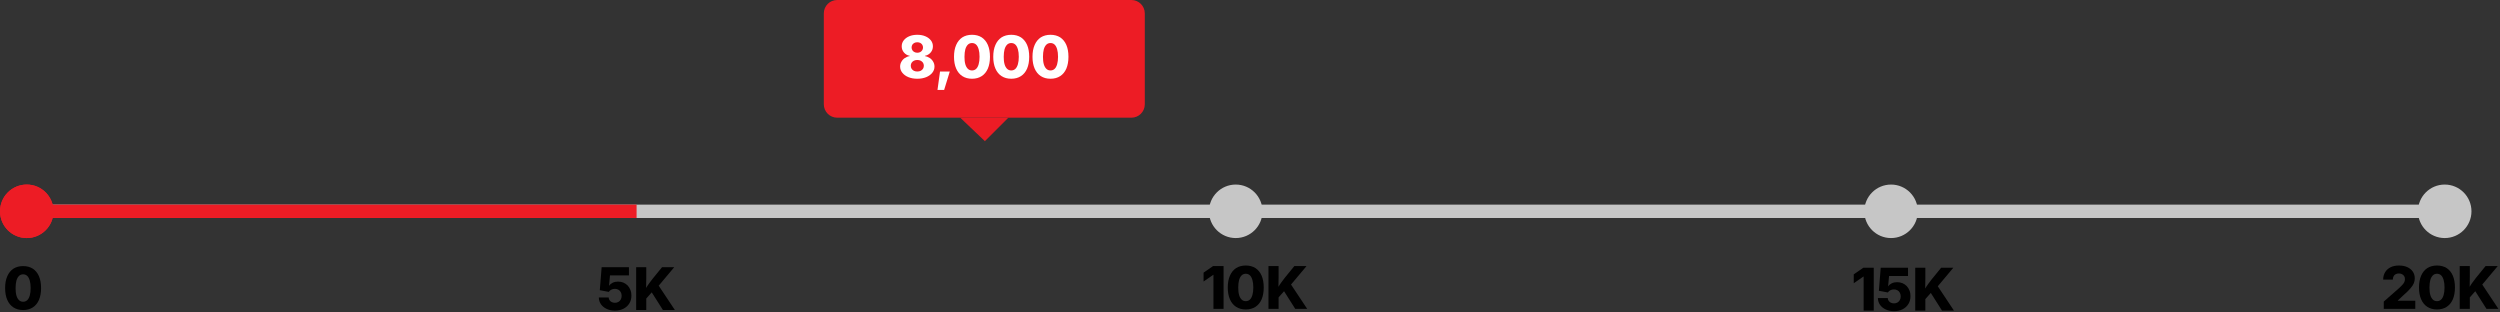<?xml version="1.0" encoding="UTF-8" standalone="no"?><!DOCTYPE svg PUBLIC "-//W3C//DTD SVG 1.1//EN" "http://www.w3.org/Graphics/SVG/1.1/DTD/svg11.dtd"><svg width="100%" height="100%" viewBox="0 0 1402 175" version="1.1" xmlns="http://www.w3.org/2000/svg" xmlns:xlink="http://www.w3.org/1999/xlink" xml:space="preserve" xmlns:serif="http://www.serif.com/" style="fill-rule:evenodd;clip-rule:evenodd;stroke-linejoin:round;stroke-miterlimit:2;"><rect x="0" y="0" width="1402" height="175" fill="#333333" stroke="none"/><g id="Tracker"><g id="Captions"><g transform="matrix(33,0,0,33,1.55,173.543)"><path d="M0.346,0.01c-0.064,-0 -0.119,-0.015 -0.165,-0.045c-0.045,-0.029 -0.08,-0.072 -0.104,-0.127c-0.025,-0.056 -0.037,-0.123 -0.037,-0.201c0,-0.079 0.012,-0.146 0.037,-0.202c0.024,-0.055 0.059,-0.098 0.104,-0.128c0.046,-0.029 0.101,-0.044 0.165,-0.044c0.064,-0 0.119,0.015 0.165,0.044c0.045,0.03 0.08,0.073 0.104,0.128c0.024,0.056 0.036,0.123 0.036,0.202c0,0.078 -0.012,0.145 -0.036,0.201c-0.024,0.055 -0.059,0.098 -0.104,0.127c-0.046,0.03 -0.101,0.045 -0.165,0.045Zm-0,-0.141c0.027,-0 0.051,-0.009 0.07,-0.027c0.019,-0.018 0.033,-0.044 0.043,-0.079c0.01,-0.035 0.015,-0.077 0.015,-0.126c0,-0.05 -0.005,-0.093 -0.015,-0.127c-0.01,-0.035 -0.024,-0.062 -0.043,-0.08c-0.019,-0.018 -0.043,-0.027 -0.07,-0.027c-0.027,0 -0.051,0.009 -0.07,0.027c-0.019,0.019 -0.034,0.045 -0.044,0.08c-0.009,0.034 -0.014,0.077 -0.014,0.127c-0,0.049 0.004,0.091 0.014,0.126c0.01,0.035 0.025,0.061 0.044,0.079c0.019,0.018 0.042,0.027 0.07,0.027Z" style="fill-rule:nonzero;"/></g><g transform="matrix(33,0,0,33,24.383,173.543)"></g><g transform="matrix(33,0,0,33,334.527,173.865)"><path d="M0.313,0.01c-0.053,-0 -0.099,-0.01 -0.14,-0.029c-0.041,-0.019 -0.074,-0.045 -0.097,-0.078c-0.024,-0.034 -0.036,-0.072 -0.037,-0.116l0.168,0c-0,0.018 0.005,0.034 0.015,0.047c0.01,0.014 0.022,0.024 0.038,0.032c0.016,0.007 0.034,0.011 0.053,0.011c0.023,-0 0.042,-0.005 0.059,-0.015c0.017,-0.01 0.031,-0.024 0.04,-0.041c0.01,-0.018 0.015,-0.039 0.015,-0.062c-0,-0.024 -0.005,-0.045 -0.015,-0.063c-0.01,-0.018 -0.023,-0.032 -0.04,-0.041c-0.018,-0.01 -0.037,-0.015 -0.06,-0.015c-0.022,-0 -0.042,0.004 -0.061,0.014c-0.018,0.009 -0.033,0.022 -0.042,0.038l-0.153,-0.029l0.031,-0.391l0.464,0l0,0.14l-0.322,0l-0.016,0.173l0.004,-0c0.012,-0.02 0.032,-0.036 0.058,-0.049c0.027,-0.013 0.057,-0.019 0.091,-0.019c0.033,-0 0.063,0.006 0.091,0.017c0.027,0.012 0.051,0.028 0.072,0.049c0.02,0.022 0.036,0.047 0.047,0.076c0.012,0.029 0.017,0.061 0.017,0.095c0,0.05 -0.011,0.094 -0.035,0.133c-0.023,0.038 -0.056,0.068 -0.098,0.09c-0.042,0.022 -0.091,0.033 -0.147,0.033Z" style="fill-rule:nonzero;"/></g><g transform="matrix(33,0,0,33,354.874,173.865)"><path d="M0.186,-0.147l-0,-0.15c0.014,-0.029 0.028,-0.055 0.041,-0.079c0.014,-0.024 0.029,-0.048 0.047,-0.072c0.017,-0.024 0.037,-0.051 0.061,-0.081l0.162,-0.199l0.207,0l-0.306,0.365l-0.015,-0.006l-0.197,0.222Zm-0.129,0.147l-0,-0.728l0.172,0l-0,0.179l-0.003,0.197l0.003,0.084l-0,0.268l-0.172,-0Zm0.455,-0l-0.197,-0.311l0.109,-0.127l0.291,0.438l-0.203,-0Z" style="fill-rule:nonzero;"/></g><g transform="matrix(33,0,0,33,379.496,173.865)"></g><g transform="matrix(33,0,0,33,673.474,173.221)"><path d="M0.385,-0.728l-0,0.728l-0.172,-0l-0,-0.578l-0.005,0l-0.163,0.113l-0,-0.151l0.162,-0.112l0.178,0Z" style="fill-rule:nonzero;"/></g><g transform="matrix(33,0,0,33,687.215,173.221)"><path d="M0.346,0.01c-0.064,-0 -0.119,-0.015 -0.165,-0.045c-0.045,-0.029 -0.08,-0.072 -0.104,-0.127c-0.025,-0.056 -0.037,-0.123 -0.037,-0.201c0,-0.079 0.012,-0.146 0.037,-0.202c0.024,-0.055 0.059,-0.098 0.104,-0.128c0.046,-0.029 0.101,-0.044 0.165,-0.044c0.064,-0 0.119,0.015 0.165,0.044c0.045,0.03 0.08,0.073 0.104,0.128c0.024,0.056 0.036,0.123 0.036,0.202c0,0.078 -0.012,0.145 -0.036,0.201c-0.024,0.055 -0.059,0.098 -0.104,0.127c-0.046,0.03 -0.101,0.045 -0.165,0.045Zm-0,-0.141c0.027,-0 0.051,-0.009 0.07,-0.027c0.019,-0.018 0.033,-0.044 0.043,-0.079c0.01,-0.035 0.015,-0.077 0.015,-0.126c0,-0.05 -0.005,-0.093 -0.015,-0.127c-0.01,-0.035 -0.024,-0.062 -0.043,-0.08c-0.019,-0.018 -0.043,-0.027 -0.07,-0.027c-0.027,0 -0.051,0.009 -0.07,0.027c-0.019,0.019 -0.034,0.045 -0.044,0.08c-0.009,0.034 -0.014,0.077 -0.014,0.127c-0,0.049 0.004,0.091 0.014,0.126c0.01,0.035 0.025,0.061 0.044,0.079c0.019,0.018 0.042,0.027 0.07,0.027Z" style="fill-rule:nonzero;"/></g><g transform="matrix(33,0,0,33,709.48,173.221)"><path d="M0.186,-0.147l-0,-0.15c0.014,-0.029 0.028,-0.055 0.041,-0.079c0.014,-0.024 0.029,-0.048 0.047,-0.072c0.017,-0.024 0.037,-0.051 0.061,-0.081l0.162,-0.199l0.207,0l-0.306,0.365l-0.015,-0.006l-0.197,0.222Zm-0.129,0.147l-0,-0.728l0.172,0l-0,0.179l-0.003,0.197l0.003,0.084l-0,0.268l-0.172,-0Zm0.455,-0l-0.197,-0.311l0.109,-0.127l0.291,0.438l-0.203,-0Z" style="fill-rule:nonzero;"/></g><g transform="matrix(33,0,0,33,734.101,173.221)"></g><g transform="matrix(33,0,0,33,1038.09,174.187)"><path d="M0.385,-0.728l-0,0.728l-0.172,-0l-0,-0.578l-0.005,0l-0.163,0.113l-0,-0.151l0.162,-0.112l0.178,0Z" style="fill-rule:nonzero;"/></g><g transform="matrix(33,0,0,33,1051.83,174.187)"><path d="M0.313,0.01c-0.053,-0 -0.099,-0.01 -0.14,-0.029c-0.041,-0.019 -0.074,-0.045 -0.097,-0.078c-0.024,-0.034 -0.036,-0.072 -0.037,-0.116l0.168,0c-0,0.018 0.005,0.034 0.015,0.047c0.01,0.014 0.022,0.024 0.038,0.032c0.016,0.007 0.034,0.011 0.053,0.011c0.023,-0 0.042,-0.005 0.059,-0.015c0.017,-0.01 0.031,-0.024 0.04,-0.041c0.01,-0.018 0.015,-0.039 0.015,-0.062c-0,-0.024 -0.005,-0.045 -0.015,-0.063c-0.01,-0.018 -0.023,-0.032 -0.04,-0.041c-0.018,-0.01 -0.037,-0.015 -0.06,-0.015c-0.022,-0 -0.042,0.004 -0.061,0.014c-0.018,0.009 -0.033,0.022 -0.042,0.038l-0.153,-0.029l0.031,-0.391l0.464,0l0,0.14l-0.322,0l-0.016,0.173l0.004,-0c0.012,-0.02 0.032,-0.036 0.058,-0.049c0.027,-0.013 0.057,-0.019 0.091,-0.019c0.033,-0 0.063,0.006 0.091,0.017c0.027,0.012 0.051,0.028 0.072,0.049c0.02,0.022 0.036,0.047 0.047,0.076c0.012,0.029 0.017,0.061 0.017,0.095c0,0.05 -0.011,0.094 -0.035,0.133c-0.023,0.038 -0.056,0.068 -0.098,0.09c-0.042,0.022 -0.091,0.033 -0.147,0.033Z" style="fill-rule:nonzero;"/></g><g transform="matrix(33,0,0,33,1072.18,174.187)"><path d="M0.186,-0.147l-0,-0.15c0.014,-0.029 0.028,-0.055 0.041,-0.079c0.014,-0.024 0.029,-0.048 0.047,-0.072c0.017,-0.024 0.037,-0.051 0.061,-0.081l0.162,-0.199l0.207,0l-0.306,0.365l-0.015,-0.006l-0.197,0.222Zm-0.129,0.147l-0,-0.728l0.172,0l-0,0.179l-0.003,0.197l0.003,0.084l-0,0.268l-0.172,-0Zm0.455,-0l-0.197,-0.311l0.109,-0.127l0.291,0.438l-0.203,-0Z" style="fill-rule:nonzero;"/></g><g transform="matrix(33,0,0,33,1096.8,174.187)"></g><g transform="matrix(33,0,0,33,1335.03,173.221)"><path d="M0.054,-0l0,-0.124l0.265,-0.233c0.02,-0.019 0.037,-0.036 0.051,-0.051c0.014,-0.015 0.025,-0.031 0.033,-0.046c0.007,-0.016 0.011,-0.032 0.011,-0.051c-0,-0.02 -0.004,-0.038 -0.013,-0.052c-0.009,-0.014 -0.022,-0.026 -0.037,-0.033c-0.015,-0.008 -0.033,-0.012 -0.053,-0.012c-0.021,-0 -0.039,0.004 -0.054,0.012c-0.016,0.008 -0.028,0.02 -0.036,0.036c-0.008,0.015 -0.013,0.034 -0.013,0.056l-0.164,0c0,-0.049 0.012,-0.091 0.034,-0.127c0.022,-0.036 0.053,-0.063 0.093,-0.083c0.04,-0.02 0.087,-0.029 0.14,-0.029c0.055,-0 0.102,0.009 0.143,0.027c0.04,0.019 0.072,0.044 0.094,0.077c0.022,0.033 0.033,0.072 0.033,0.115c0,0.028 -0.005,0.055 -0.016,0.082c-0.011,0.027 -0.031,0.057 -0.06,0.09c-0.028,0.033 -0.069,0.072 -0.121,0.118l-0.09,0.084l-0,0.005l0.296,-0l0,0.139l-0.536,-0Z" style="fill-rule:nonzero;"/></g><g transform="matrix(33,0,0,33,1355.25,173.221)"><path d="M0.346,0.01c-0.064,-0 -0.119,-0.015 -0.165,-0.045c-0.045,-0.029 -0.08,-0.072 -0.104,-0.127c-0.025,-0.056 -0.037,-0.123 -0.037,-0.201c0,-0.079 0.012,-0.146 0.037,-0.202c0.024,-0.055 0.059,-0.098 0.104,-0.128c0.046,-0.029 0.101,-0.044 0.165,-0.044c0.064,-0 0.119,0.015 0.165,0.044c0.045,0.03 0.08,0.073 0.104,0.128c0.024,0.056 0.036,0.123 0.036,0.202c0,0.078 -0.012,0.145 -0.036,0.201c-0.024,0.055 -0.059,0.098 -0.104,0.127c-0.046,0.03 -0.101,0.045 -0.165,0.045Zm-0,-0.141c0.027,-0 0.051,-0.009 0.07,-0.027c0.019,-0.018 0.033,-0.044 0.043,-0.079c0.01,-0.035 0.015,-0.077 0.015,-0.126c0,-0.05 -0.005,-0.093 -0.015,-0.127c-0.01,-0.035 -0.024,-0.062 -0.043,-0.08c-0.019,-0.018 -0.043,-0.027 -0.07,-0.027c-0.027,0 -0.051,0.009 -0.07,0.027c-0.019,0.019 -0.034,0.045 -0.044,0.08c-0.009,0.034 -0.014,0.077 -0.014,0.127c-0,0.049 0.004,0.091 0.014,0.126c0.01,0.035 0.025,0.061 0.044,0.079c0.019,0.018 0.042,0.027 0.07,0.027Z" style="fill-rule:nonzero;"/></g><g transform="matrix(33,0,0,33,1377.52,173.221)"><path d="M0.186,-0.147l-0,-0.15c0.014,-0.029 0.028,-0.055 0.041,-0.079c0.014,-0.024 0.029,-0.048 0.047,-0.072c0.017,-0.024 0.037,-0.051 0.061,-0.081l0.162,-0.199l0.207,0l-0.306,0.365l-0.015,-0.006l-0.197,0.222Zm-0.129,0.147l-0,-0.728l0.172,0l-0,0.179l-0.003,0.197l0.003,0.084l-0,0.268l-0.172,-0Zm0.455,-0l-0.197,-0.311l0.109,-0.127l0.291,0.438l-0.203,-0Z" style="fill-rule:nonzero;"/></g><g transform="matrix(33,0,0,33,1402.14,173.221)"></g></g><g id="Line"><rect id="Line1" serif:id="Line" x="15" y="114.75" width="1365" height="7.5" style="fill:#c6c6c6;"/><rect id="Line2" serif:id="Line" x="15" y="114.75" width="342" height="7.5" style="fill:#ed1c25;"/><g id="Dots"><circle id="Dot" cx="15" cy="118.5" r="15" style="fill:#ed1c25;"/><circle id="Dot1" serif:id="Dot" cx="15" cy="118.5" r="15" style="fill:#ed1c25;"/><circle id="Dot2" serif:id="Dot" cx="693" cy="118.5" r="15" style="fill:#c6c6c6;"/><circle id="Dot3" serif:id="Dot" cx="1060.5" cy="118.5" r="15" style="fill:#c6c6c6;"/><circle id="Dot4" serif:id="Dot" cx="1371" cy="118.5" r="15" style="fill:#c6c6c6;"/></g></g><g id="Views"><path d="M634.5,0c4.142,0 7.5,3.358 7.5,7.5l-0,51c-0,4.142 -3.358,7.5 -7.5,7.5l-165,0c-4.142,-0 -7.5,-3.358 -7.5,-7.5l-0,-51c0,-4.142 3.358,-7.5 7.5,-7.5l165,0Z" style="fill:#ed1c25;"/><path d="M538.5,66l27,0l-13.167,13.167l-13.833,-13.167Z" style="fill:#ed1c25;"/><g transform="matrix(33,0,0,33,503.468,43.831)"><path d="M0.332,0.01c-0.057,-0 -0.107,-0.009 -0.151,-0.027c-0.044,-0.018 -0.078,-0.043 -0.103,-0.074c-0.025,-0.031 -0.038,-0.066 -0.038,-0.105c0,-0.03 0.007,-0.058 0.022,-0.083c0.014,-0.026 0.034,-0.047 0.058,-0.063c0.025,-0.017 0.052,-0.028 0.083,-0.033l-0,-0.005c-0.04,-0.007 -0.073,-0.026 -0.098,-0.056c-0.026,-0.03 -0.038,-0.065 -0.038,-0.105c-0,-0.038 0.011,-0.072 0.034,-0.101c0.023,-0.03 0.054,-0.053 0.094,-0.07c0.04,-0.017 0.086,-0.025 0.137,-0.025c0.051,-0 0.096,0.008 0.136,0.025c0.041,0.017 0.072,0.041 0.095,0.07c0.023,0.03 0.034,0.063 0.034,0.101c0,0.04 -0.012,0.075 -0.038,0.105c-0.026,0.03 -0.058,0.049 -0.097,0.056l-0,0.005c0.03,0.005 0.057,0.016 0.082,0.033c0.024,0.016 0.044,0.037 0.058,0.063c0.015,0.025 0.022,0.053 0.022,0.083c0,0.039 -0.013,0.074 -0.038,0.105c-0.025,0.031 -0.059,0.056 -0.103,0.074c-0.045,0.018 -0.095,0.027 -0.151,0.027Zm-0,-0.123c0.022,0 0.041,-0.004 0.058,-0.012c0.016,-0.009 0.029,-0.02 0.039,-0.035c0.009,-0.015 0.014,-0.032 0.014,-0.051c-0,-0.019 -0.005,-0.036 -0.014,-0.051c-0.01,-0.014 -0.023,-0.026 -0.04,-0.035c-0.017,-0.008 -0.036,-0.012 -0.057,-0.012c-0.021,-0 -0.04,0.004 -0.057,0.012c-0.017,0.009 -0.03,0.02 -0.04,0.035c-0.009,0.015 -0.014,0.032 -0.014,0.051c0,0.019 0.005,0.036 0.014,0.051c0.009,0.014 0.022,0.026 0.039,0.035c0.017,0.008 0.036,0.012 0.058,0.012Zm-0,-0.319c0.019,0 0.035,-0.004 0.05,-0.011c0.014,-0.008 0.026,-0.019 0.034,-0.032c0.009,-0.014 0.013,-0.029 0.013,-0.047c-0,-0.017 -0.004,-0.032 -0.013,-0.046c-0.008,-0.013 -0.019,-0.023 -0.034,-0.031c-0.015,-0.007 -0.031,-0.011 -0.05,-0.011c-0.019,0 -0.036,0.004 -0.05,0.011c-0.015,0.008 -0.026,0.018 -0.035,0.031c-0.008,0.014 -0.012,0.029 -0.012,0.046c0,0.018 0.004,0.033 0.013,0.047c0.008,0.013 0.019,0.024 0.034,0.031c0.014,0.008 0.031,0.012 0.05,0.012Z" style="fill:#fff;fill-rule:nonzero;"/></g><g transform="matrix(33,0,0,33,523.896,43.831)"><path d="M0.056,0.2l0.043,-0.313l0.166,-0l-0.096,0.313l-0.113,0Z" style="fill:#fff;fill-rule:nonzero;"/></g><g transform="matrix(33,0,0,33,533.69,43.831)"><path d="M0.346,0.01c-0.064,-0 -0.119,-0.015 -0.165,-0.045c-0.045,-0.029 -0.08,-0.072 -0.104,-0.127c-0.025,-0.056 -0.037,-0.123 -0.037,-0.201c0,-0.079 0.012,-0.146 0.037,-0.202c0.024,-0.055 0.059,-0.098 0.104,-0.128c0.046,-0.029 0.101,-0.044 0.165,-0.044c0.064,-0 0.119,0.015 0.165,0.044c0.045,0.03 0.08,0.073 0.104,0.128c0.024,0.056 0.036,0.123 0.036,0.202c0,0.078 -0.012,0.145 -0.036,0.201c-0.024,0.055 -0.059,0.098 -0.104,0.127c-0.046,0.03 -0.101,0.045 -0.165,0.045Zm-0,-0.141c0.027,-0 0.051,-0.009 0.07,-0.027c0.019,-0.018 0.033,-0.044 0.043,-0.079c0.01,-0.035 0.015,-0.077 0.015,-0.126c0,-0.05 -0.005,-0.093 -0.015,-0.127c-0.01,-0.035 -0.024,-0.062 -0.043,-0.08c-0.019,-0.018 -0.043,-0.027 -0.07,-0.027c-0.027,0 -0.051,0.009 -0.07,0.027c-0.019,0.019 -0.034,0.045 -0.044,0.08c-0.009,0.034 -0.014,0.077 -0.014,0.127c-0,0.049 0.004,0.091 0.014,0.126c0.01,0.035 0.025,0.061 0.044,0.079c0.019,0.018 0.042,0.027 0.07,0.027Z" style="fill:#fff;fill-rule:nonzero;"/></g><g transform="matrix(33,0,0,33,555.698,43.831)"><path d="M0.346,0.01c-0.064,-0 -0.119,-0.015 -0.165,-0.045c-0.045,-0.029 -0.08,-0.072 -0.104,-0.127c-0.025,-0.056 -0.037,-0.123 -0.037,-0.201c0,-0.079 0.012,-0.146 0.037,-0.202c0.024,-0.055 0.059,-0.098 0.104,-0.128c0.046,-0.029 0.101,-0.044 0.165,-0.044c0.064,-0 0.119,0.015 0.165,0.044c0.045,0.03 0.08,0.073 0.104,0.128c0.024,0.056 0.036,0.123 0.036,0.202c0,0.078 -0.012,0.145 -0.036,0.201c-0.024,0.055 -0.059,0.098 -0.104,0.127c-0.046,0.03 -0.101,0.045 -0.165,0.045Zm-0,-0.141c0.027,-0 0.051,-0.009 0.07,-0.027c0.019,-0.018 0.033,-0.044 0.043,-0.079c0.01,-0.035 0.015,-0.077 0.015,-0.126c0,-0.05 -0.005,-0.093 -0.015,-0.127c-0.01,-0.035 -0.024,-0.062 -0.043,-0.08c-0.019,-0.018 -0.043,-0.027 -0.07,-0.027c-0.027,0 -0.051,0.009 -0.07,0.027c-0.019,0.019 -0.034,0.045 -0.044,0.08c-0.009,0.034 -0.014,0.077 -0.014,0.127c-0,0.049 0.004,0.091 0.014,0.126c0.01,0.035 0.025,0.061 0.044,0.079c0.019,0.018 0.042,0.027 0.07,0.027Z" style="fill:#fff;fill-rule:nonzero;"/></g><g transform="matrix(33,0,0,33,577.705,43.831)"><path d="M0.346,0.01c-0.064,-0 -0.119,-0.015 -0.165,-0.045c-0.045,-0.029 -0.08,-0.072 -0.104,-0.127c-0.025,-0.056 -0.037,-0.123 -0.037,-0.201c0,-0.079 0.012,-0.146 0.037,-0.202c0.024,-0.055 0.059,-0.098 0.104,-0.128c0.046,-0.029 0.101,-0.044 0.165,-0.044c0.064,-0 0.119,0.015 0.165,0.044c0.045,0.03 0.08,0.073 0.104,0.128c0.024,0.056 0.036,0.123 0.036,0.202c0,0.078 -0.012,0.145 -0.036,0.201c-0.024,0.055 -0.059,0.098 -0.104,0.127c-0.046,0.03 -0.101,0.045 -0.165,0.045Zm-0,-0.141c0.027,-0 0.051,-0.009 0.07,-0.027c0.019,-0.018 0.033,-0.044 0.043,-0.079c0.01,-0.035 0.015,-0.077 0.015,-0.126c0,-0.05 -0.005,-0.093 -0.015,-0.127c-0.01,-0.035 -0.024,-0.062 -0.043,-0.08c-0.019,-0.018 -0.043,-0.027 -0.07,-0.027c-0.027,0 -0.051,0.009 -0.07,0.027c-0.019,0.019 -0.034,0.045 -0.044,0.08c-0.009,0.034 -0.014,0.077 -0.014,0.127c-0,0.049 0.004,0.091 0.014,0.126c0.01,0.035 0.025,0.061 0.044,0.079c0.019,0.018 0.042,0.027 0.07,0.027Z" style="fill:#fff;fill-rule:nonzero;"/></g><g transform="matrix(33,0,0,33,600.538,43.831)"></g></g></g></svg>